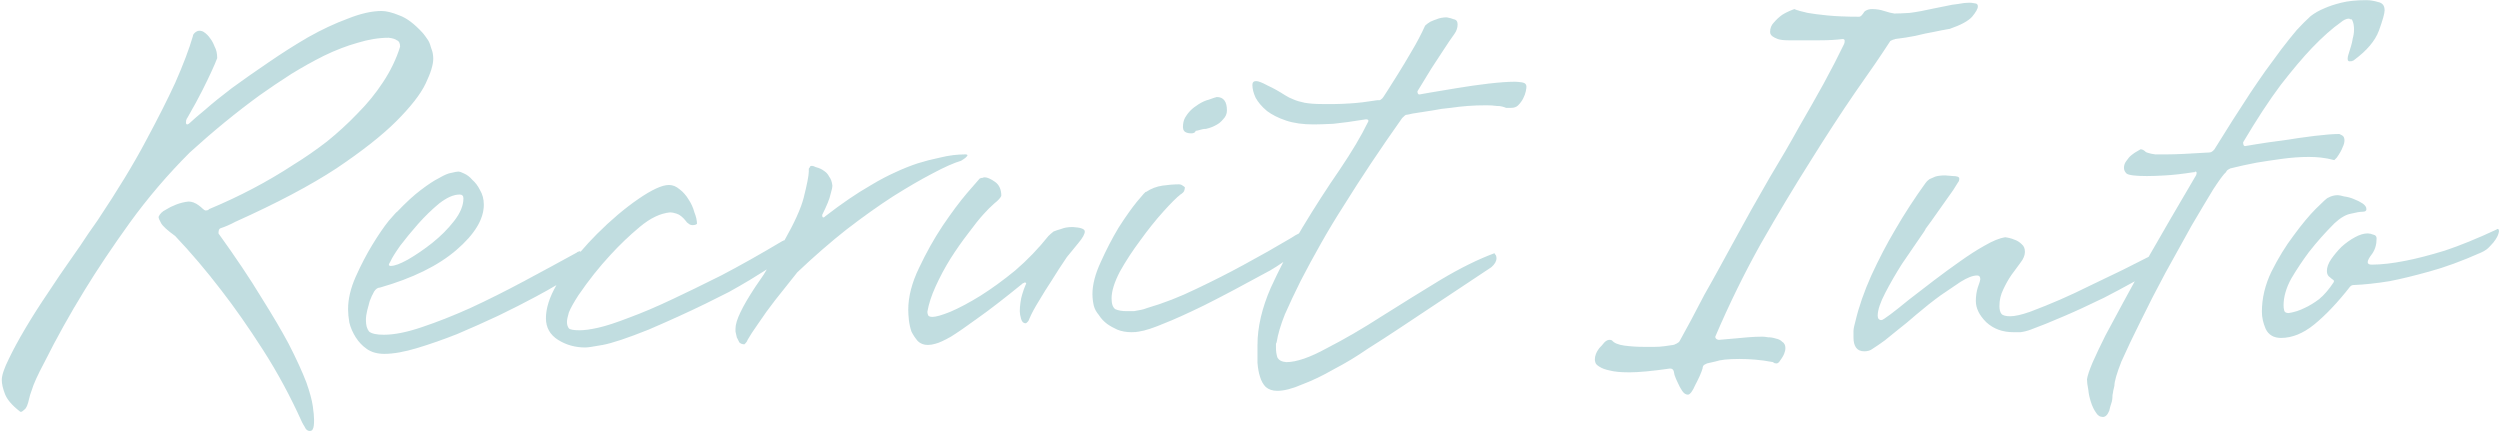 <svg width="761" height="132" viewBox="0 0 761 132" fill="none" xmlns="http://www.w3.org/2000/svg">
<path fill-rule="evenodd" clip-rule="evenodd" d="M643.623 117.416C643.365 118.451 643.171 119.421 643.041 120.326C643.041 121.361 642.912 122.201 642.653 122.848C642.395 123.624 642.201 124.335 642.071 124.982C641.554 126.275 640.907 126.922 640.131 126.922C639.226 126.922 638.515 126.469 637.997 125.564C637.351 124.659 636.833 123.559 636.445 122.266C636.057 121.102 635.799 119.873 635.669 118.58C635.411 117.287 635.281 116.252 635.281 115.476C635.411 114.441 635.993 112.695 637.027 110.238C638.062 107.91 639.355 105.194 640.907 102.09C642.589 98.986 644.399 95.623 646.339 92.002C647.476 89.879 648.636 87.757 649.817 85.634C646.417 87.51 643.291 89.18 640.441 90.644C635.656 92.972 631.582 94.847 628.219 96.27C624.339 97.951 620.977 99.309 618.131 100.344C617.097 100.732 616.062 100.991 615.027 101.12H612.893C609.531 101.12 606.75 100.085 604.551 98.016C602.482 95.947 601.447 93.813 601.447 91.614C601.447 90.191 601.641 88.833 602.029 87.54C602.547 86.117 602.805 85.277 602.805 85.018C602.805 84.242 602.482 83.854 601.835 83.854C600.542 83.854 598.861 84.501 596.791 85.794C594.851 87.087 592.847 88.445 590.777 89.868C588.449 91.549 585.992 93.489 583.405 95.688C581.336 97.499 579.461 99.051 577.779 100.344C576.227 101.637 574.869 102.737 573.705 103.642C572.283 104.677 571.054 105.517 570.019 106.164C569.373 106.681 568.532 106.94 567.497 106.94C565.299 106.94 564.199 105.517 564.199 102.672V100.926C564.199 100.409 564.264 99.891 564.393 99.374L564.781 97.822C565.816 93.425 567.433 88.769 569.631 83.854C571.959 78.81 574.352 74.219 576.809 70.08C579.655 65.165 582.759 60.38 586.121 55.724C586.38 55.336 586.768 54.948 587.285 54.56C587.803 54.301 588.385 54.043 589.031 53.784C589.807 53.525 590.842 53.396 592.135 53.396C592.394 53.396 593.17 53.461 594.463 53.59C595.757 53.59 596.403 53.849 596.403 54.366C596.403 54.883 596.274 55.271 596.015 55.53C595.11 57.082 594.075 58.634 592.911 60.186C591.877 61.609 590.777 63.161 589.613 64.842C588.449 66.523 587.285 68.14 586.121 69.692C586.251 69.692 585.539 70.791 583.987 72.99C582.565 75.059 580.883 77.517 578.943 80.362C577.133 83.207 575.451 86.117 573.899 89.092C572.347 92.067 571.571 94.395 571.571 96.076C571.571 96.981 571.959 97.434 572.735 97.434C572.994 97.434 573.899 96.852 575.451 95.688C577.003 94.524 578.879 93.037 581.077 91.226C583.405 89.415 585.927 87.475 588.643 85.406C591.359 83.337 594.011 81.397 596.597 79.586C599.313 77.646 601.835 76.029 604.163 74.736C606.621 73.313 608.69 72.473 610.371 72.214C611.406 72.343 612.376 72.602 613.281 72.99C614.057 73.249 614.769 73.701 615.415 74.348C616.062 74.865 616.385 75.641 616.385 76.676C616.385 77.711 615.933 78.81 615.027 79.974C614.251 81.009 613.346 82.237 612.311 83.66C611.406 84.953 610.565 86.441 609.789 88.122C609.013 89.674 608.625 91.355 608.625 93.166C608.625 94.201 608.819 94.977 609.207 95.494C609.595 96.011 610.501 96.27 611.923 96.27C613.346 96.27 615.351 95.817 617.937 94.912C621.041 93.748 624.081 92.519 627.055 91.226C630.03 89.933 633.069 88.51 636.173 86.958C639.407 85.406 642.769 83.789 646.261 82.108C648.671 80.859 651.265 79.548 654.044 78.175C658.393 70.572 663.197 62.312 668.455 53.396C668.585 53.137 668.649 52.879 668.649 52.62C668.649 52.361 668.52 52.232 668.261 52.232C668.132 52.232 668.067 52.297 668.067 52.426H667.873H667.679C664.317 52.943 661.471 53.267 659.143 53.396C656.945 53.525 655.069 53.59 653.517 53.59C650.025 53.59 647.956 53.331 647.309 52.814C646.792 52.297 646.533 51.715 646.533 51.068C646.533 50.292 646.792 49.581 647.309 48.934C647.827 48.158 648.344 47.576 648.861 47.188C649.508 46.671 650.09 46.283 650.607 46.024L651.577 45.442C652.095 45.442 652.612 45.701 653.129 46.218C653.259 46.347 653.582 46.477 654.099 46.606C654.487 46.735 655.134 46.865 656.039 46.994H659.725C662.183 46.994 666.451 46.8 672.529 46.412C673.047 46.412 673.564 46.089 674.081 45.442C677.832 39.363 681.453 33.673 684.945 28.37C686.497 26.042 688.049 23.779 689.601 21.58C691.283 19.252 692.899 17.053 694.451 14.984C696.133 12.785 697.685 10.845 699.107 9.164C700.659 7.483 702.082 6.06 703.375 4.896C704.539 3.991 705.897 3.215 707.449 2.568C708.872 1.921 710.618 1.339 712.687 0.822C714.757 0.305 717.279 0.046 720.253 0.046C721.417 0.046 722.646 0.24 723.939 0.628C725.233 0.887 725.879 1.727 725.879 3.15C725.879 4.055 725.297 6.125 724.133 9.358C722.969 12.462 720.447 15.437 716.567 18.282C716.438 18.411 716.309 18.476 716.179 18.476C716.05 18.605 715.727 18.67 715.209 18.67C714.821 18.67 714.627 18.411 714.627 17.894C714.627 17.506 714.692 17.118 714.821 16.73C715.08 15.954 715.339 15.113 715.597 14.208C715.856 13.432 716.05 12.591 716.179 11.686C716.438 10.781 716.567 9.875 716.567 8.97C716.567 7.806 716.373 6.836 715.985 6.06L715.791 5.866H715.403C715.274 5.737 715.145 5.672 715.015 5.672C714.239 5.672 713.399 6.06 712.493 6.836C709.907 8.647 706.997 11.233 703.763 14.596C701.047 17.441 697.879 21.192 694.257 25.848C690.765 30.504 686.95 36.324 682.811 43.308C682.811 44.084 683.005 44.472 683.393 44.472L686.885 43.89C689.213 43.502 691.929 43.114 695.033 42.726C698.267 42.209 701.435 41.756 704.539 41.368C707.773 40.98 710.295 40.786 712.105 40.786L712.881 41.174C713.399 41.433 713.657 41.95 713.657 42.726C713.657 43.373 713.463 44.084 713.075 44.86C712.817 45.636 712.235 46.671 711.329 47.964L710.553 48.74C709.131 48.352 707.773 48.093 706.479 47.964C705.315 47.835 704.087 47.77 702.793 47.77C700.207 47.77 697.491 47.964 694.645 48.352C691.8 48.74 689.213 49.128 686.885 49.516C684.169 50.033 681.518 50.615 678.931 51.262C678.414 51.521 678.091 51.715 677.961 51.844C677.832 51.973 677.703 52.167 677.573 52.426C676.927 52.943 675.633 54.689 673.693 57.664C671.883 60.639 669.684 64.325 667.097 68.722C664.64 73.119 661.989 77.905 659.143 83.078C656.427 88.122 653.905 93.037 651.577 97.822C649.249 102.478 647.309 106.552 645.757 110.044C644.335 113.665 643.623 116.123 643.623 117.416ZM759.718 72.796C759.33 73.443 758.748 74.154 757.972 74.93C757.325 75.706 756.42 76.353 755.256 76.87C749.436 79.457 744.133 81.397 739.348 82.69C734.692 83.983 730.682 84.953 727.32 85.6C723.31 86.247 719.689 86.635 716.456 86.764C716.068 86.764 715.744 86.893 715.486 87.152L715.292 87.346C711.541 92.131 707.92 95.947 704.428 98.792C701.065 101.508 697.702 102.866 694.34 102.866C692.141 102.866 690.589 101.961 689.684 100.15C688.908 98.339 688.52 96.593 688.52 94.912C688.52 90.773 689.49 86.699 691.43 82.69C693.499 78.551 695.762 74.865 698.22 71.632C700.677 68.269 702.94 65.553 705.01 63.484C707.208 61.285 708.437 60.186 708.696 60.186C709.601 59.669 710.571 59.41 711.606 59.41C711.994 59.41 712.64 59.539 713.546 59.798C714.58 59.927 715.55 60.186 716.456 60.574C717.49 60.962 718.396 61.415 719.172 61.932C719.948 62.449 720.336 63.031 720.336 63.678C720.336 64.195 719.948 64.454 719.172 64.454C718.396 64.454 717.232 64.648 715.68 65.036C714.128 65.295 712.446 66.265 710.636 67.946C707.79 70.791 705.204 73.701 702.876 76.676C700.936 79.263 699.125 81.979 697.444 84.824C695.892 87.669 695.116 90.385 695.116 92.972C695.116 93.489 695.18 94.007 695.31 94.524C695.439 95.041 695.892 95.3 696.668 95.3C698.349 95.041 699.966 94.524 701.518 93.748C702.94 93.101 704.428 92.196 705.98 91.032C707.532 89.739 709.019 87.993 710.442 85.794C710.442 85.406 710.377 85.212 710.248 85.212C709.86 84.953 709.536 84.695 709.278 84.436C708.631 84.048 708.308 83.401 708.308 82.496C708.308 81.332 708.76 80.103 709.666 78.81C710.571 77.517 711.606 76.288 712.77 75.124C714.063 73.96 715.421 72.99 716.844 72.214C718.266 71.438 719.56 71.05 720.724 71.05C721.241 71.05 721.823 71.179 722.47 71.438C723.116 71.567 723.44 71.955 723.44 72.602C723.44 74.413 722.987 75.965 722.082 77.258C721.176 78.422 720.724 79.263 720.724 79.78C720.724 80.297 721.112 80.556 721.888 80.556C724.862 80.556 728.29 80.168 732.17 79.392C735.532 78.745 739.542 77.711 744.198 76.288C748.854 74.736 754.092 72.602 759.912 69.886C760.041 69.757 760.17 69.692 760.3 69.692C760.558 69.692 760.688 69.951 760.688 70.468C760.558 71.244 760.235 72.02 759.718 72.796ZM541.535 110.238C541.276 110.497 541.017 110.626 540.759 110.626C540.371 110.626 540.112 110.561 539.983 110.432C539.853 110.432 539.789 110.367 539.789 110.238C537.719 109.85 535.844 109.591 534.163 109.462C532.481 109.333 530.929 109.268 529.507 109.268C527.825 109.268 526.338 109.333 525.045 109.462C523.881 109.591 522.911 109.785 522.135 110.044C521.1 110.303 520.259 110.497 519.613 110.626C518.966 110.885 518.578 111.143 518.449 111.402C518.319 111.661 518.255 111.919 518.255 112.178C517.867 113.471 517.155 115.088 516.121 117.028C515.215 119.097 514.439 120.132 513.793 120.132C513.146 120.132 512.564 119.744 512.047 118.968C511.529 118.192 511.077 117.351 510.689 116.446C510.301 115.67 509.977 114.894 509.719 114.118L509.525 113.148C509.395 112.501 509.007 112.178 508.361 112.178C502.929 112.954 498.79 113.342 495.945 113.342C493.358 113.342 491.353 113.148 489.931 112.76C488.637 112.501 487.603 112.113 486.827 111.596C486.18 111.208 485.792 110.82 485.663 110.432C485.533 110.044 485.469 109.721 485.469 109.462C485.469 108.298 485.921 107.134 486.827 105.97C487.344 105.453 487.861 104.871 488.379 104.224C488.896 103.707 489.413 103.448 489.931 103.448C490.319 103.448 490.577 103.513 490.707 103.642C491.353 104.418 492.582 104.935 494.393 105.194C496.333 105.453 498.337 105.582 500.407 105.582H503.705C504.739 105.582 505.709 105.517 506.615 105.388L509.331 105C509.46 105 509.783 104.871 510.301 104.612C510.818 104.353 511.141 104.095 511.271 103.836C512.305 101.896 513.469 99.762 514.763 97.434C516.056 94.977 517.414 92.39 518.837 89.674C520.389 86.958 521.941 84.177 523.493 81.332C525.045 78.487 526.532 75.771 527.955 73.184C531.317 66.976 534.874 60.639 538.625 54.172C541.987 48.611 545.027 43.373 547.743 38.458C550.588 33.543 553.045 29.211 555.115 25.46C557.443 21.192 559.512 17.183 561.323 13.432C561.452 13.173 561.517 12.85 561.517 12.462C561.517 12.074 561.323 11.88 560.935 11.88C558.865 12.139 556.537 12.268 553.951 12.268H544.445C543.022 12.268 541.923 12.139 541.147 11.88C540.5 11.621 539.983 11.363 539.595 11.104C539.077 10.716 538.819 10.263 538.819 9.746C538.819 8.582 539.207 7.612 539.983 6.836C540.759 5.931 541.599 5.155 542.505 4.508C543.539 3.861 544.768 3.279 546.191 2.762C547.096 3.15 548.454 3.538 550.265 3.926C551.687 4.185 553.692 4.443 556.279 4.702C558.865 4.961 562.099 5.09 565.979 5.09C566.367 5.09 566.884 4.573 567.531 3.538C567.66 3.409 567.854 3.279 568.113 3.15C568.63 2.891 569.212 2.762 569.859 2.762C571.152 2.762 572.381 2.956 573.545 3.344C574.709 3.732 575.743 3.991 576.649 4.12C577.683 4.12 579.235 4.055 581.305 3.926C583.374 3.667 585.831 3.215 588.677 2.568L592.557 1.792C593.591 1.533 594.755 1.339 596.049 1.21C597.342 0.951 598.506 0.822 599.541 0.822C599.929 0.822 600.446 0.887 601.093 1.016C601.739 1.016 602.063 1.339 602.063 1.986C602.063 2.633 601.481 3.667 600.317 5.09C599.153 6.383 596.889 7.612 593.527 8.776C591.975 9.035 590.293 9.358 588.483 9.746C586.931 10.005 585.12 10.393 583.051 10.91C581.111 11.298 579.041 11.621 576.843 11.88C576.713 12.009 576.519 12.074 576.261 12.074C575.614 12.333 575.291 12.527 575.291 12.656C572.704 16.665 569.212 21.774 564.815 27.982C560.547 34.19 555.955 41.239 551.041 49.128C546.126 56.888 541.082 65.295 535.909 74.348C530.865 83.401 526.273 92.778 522.135 102.478C522.135 102.737 522.199 102.931 522.329 103.06C522.587 103.319 522.911 103.448 523.299 103.448C524.721 103.319 526.209 103.189 527.761 103.06C529.054 102.931 530.477 102.801 532.029 102.672C533.581 102.543 535.068 102.478 536.491 102.478C536.879 102.478 537.461 102.543 538.237 102.672C539.013 102.672 539.789 102.801 540.565 103.06C541.341 103.189 541.987 103.513 542.505 104.03C543.151 104.418 543.475 105.065 543.475 105.97C543.475 106.487 543.345 107.069 543.087 107.716C542.828 108.363 542.311 109.203 541.535 110.238ZM416.341 106.164C419.833 103.965 423.131 101.831 426.235 99.762L453.977 81.332C455.011 80.427 455.529 79.521 455.529 78.616C455.529 78.099 455.399 77.711 455.141 77.452C455.011 77.323 454.947 77.193 454.947 77.064C450.032 78.875 444.535 81.591 438.457 85.212C432.507 88.833 426.558 92.519 420.609 96.27C414.789 100.021 409.227 103.254 403.925 105.97C398.751 108.815 394.613 110.238 391.509 110.238C390.086 110.109 389.181 109.591 388.793 108.686C388.534 107.781 388.405 106.875 388.405 105.97V104.806C388.405 104.547 388.469 104.353 388.599 104.224C388.987 101.767 389.827 98.921 391.121 95.688C392.543 92.455 394.16 89.027 395.971 85.406C397.911 81.655 399.98 77.84 402.179 73.96C404.377 70.08 406.641 66.329 408.969 62.708C414.271 54.172 420.221 45.248 426.817 35.936C427.463 35.289 427.851 34.966 427.981 34.966C428.239 34.966 428.886 34.837 429.921 34.578C432.249 34.19 434.318 33.867 436.129 33.608C438.069 33.22 439.879 32.961 441.561 32.832C443.371 32.573 445.117 32.379 446.799 32.25C448.48 32.121 450.355 32.056 452.425 32.056C453.718 32.056 454.753 32.121 455.529 32.25C456.305 32.25 456.887 32.315 457.275 32.444C457.792 32.573 458.18 32.703 458.439 32.832H459.991C460.896 32.832 461.607 32.573 462.125 32.056C462.771 31.409 463.289 30.698 463.677 29.922C464.065 29.146 464.323 28.435 464.453 27.788C464.582 27.141 464.647 26.689 464.647 26.43C464.647 25.654 464.194 25.201 463.289 25.072C462.383 24.943 461.672 24.878 461.155 24.878C459.085 24.878 456.369 25.072 453.007 25.46C449.773 25.848 446.605 26.301 443.501 26.818L435.353 28.176L432.055 28.758C431.667 28.758 431.473 28.435 431.473 27.788C433.025 25.201 434.447 22.873 435.741 20.804C437.163 18.605 438.392 16.73 439.427 15.178C440.591 13.367 441.69 11.751 442.725 10.328C443.371 9.423 443.695 8.453 443.695 7.418C443.695 6.513 443.307 5.995 442.531 5.866C441.884 5.607 441.173 5.413 440.397 5.284C439.233 5.284 438.198 5.478 437.293 5.866C436.517 6.125 435.87 6.383 435.353 6.642C434.706 7.03 434.189 7.418 433.801 7.806C432.637 10.393 431.279 12.979 429.727 15.566C428.304 18.023 426.946 20.287 425.653 22.356C424.359 24.425 423.26 26.171 422.355 27.594C421.449 29.017 420.932 29.793 420.803 29.922C420.415 30.31 420.091 30.504 419.833 30.504H419.251C416.017 31.021 413.301 31.345 411.103 31.474C409.033 31.603 407.481 31.668 406.447 31.668H402.373C400.303 31.668 398.557 31.539 397.135 31.28C395.841 31.021 394.742 30.698 393.837 30.31C392.802 29.922 391.897 29.469 391.121 28.952C389.31 27.788 387.564 26.818 385.883 26.042C384.201 25.137 383.037 24.684 382.391 24.684C381.615 24.684 381.227 25.072 381.227 25.848C381.227 27.012 381.55 28.305 382.197 29.728C382.973 31.151 384.137 32.509 385.689 33.802C387.241 34.966 389.181 35.936 391.509 36.712C393.837 37.488 396.617 37.876 399.851 37.876C401.273 37.876 403.278 37.811 405.865 37.682C408.451 37.423 411.749 36.971 415.759 36.324C416.276 36.324 416.535 36.453 416.535 36.712C416.535 36.971 416.47 37.165 416.341 37.294C414.401 41.303 411.555 46.089 407.805 51.65C404.054 57.082 400.303 62.902 396.553 69.11C396.165 69.76 395.783 70.41 395.405 71.062C394.836 71.301 394.058 71.75 393.071 72.408C388.286 75.253 383.371 78.034 378.327 80.75C374.059 83.078 369.338 85.471 364.165 87.928C359.121 90.385 354.142 92.325 349.227 93.748C348.58 94.007 347.934 94.201 347.287 94.33C346.64 94.459 345.929 94.589 345.153 94.718H343.019C341.596 94.718 340.432 94.524 339.527 94.136C338.751 93.619 338.363 92.519 338.363 90.838C338.363 88.639 339.204 85.923 340.885 82.69C342.696 79.457 344.765 76.288 347.093 73.184C349.421 69.951 351.749 67.041 354.077 64.454C356.405 61.867 358.151 60.121 359.315 59.216C359.962 58.828 360.35 58.44 360.479 58.052C360.608 57.664 360.673 57.341 360.673 57.082C360.673 56.953 360.35 56.694 359.703 56.306C359.444 56.177 359.186 56.112 358.927 56.112C357.375 56.112 355.694 56.241 353.883 56.5C352.072 56.759 350.391 57.405 348.839 58.44C348.839 58.181 347.934 59.151 346.123 61.35C344.442 63.419 342.566 66.071 340.497 69.304C338.557 72.537 336.746 76.029 335.065 79.78C333.384 83.401 332.543 86.635 332.543 89.48C332.543 90.644 332.672 91.808 332.931 92.972C333.19 94.007 333.707 94.977 334.483 95.882C335.13 96.917 335.97 97.822 337.005 98.598C337.91 99.245 338.945 99.827 340.109 100.344C341.402 100.861 342.825 101.12 344.377 101.12C345.412 101.12 346.188 101.055 346.705 100.926C348.516 100.667 351.102 99.827 354.465 98.404C357.44 97.24 361.449 95.429 366.493 92.972C371.666 90.385 378.392 86.829 386.669 82.302C388.047 81.498 389.375 80.643 390.651 79.737C389.316 82.326 388.05 84.927 386.853 87.54C384.137 93.748 382.779 99.568 382.779 105V110.432C382.908 112.113 383.167 113.536 383.555 114.7C383.943 115.993 384.525 117.028 385.301 117.804C386.206 118.58 387.37 118.968 388.793 118.968C390.862 118.968 393.384 118.321 396.359 117.028C399.463 115.864 402.696 114.312 406.059 112.372C409.551 110.561 412.978 108.492 416.341 106.164ZM373.477 33.608C373.477 34.643 373.089 35.548 372.313 36.324C371.666 37.1 370.955 37.682 370.179 38.07C369.274 38.587 368.239 38.975 367.075 39.234C366.428 39.234 365.717 39.363 364.941 39.622C364.553 39.751 364.23 39.816 363.971 39.816C363.842 40.333 363.389 40.592 362.613 40.592C362.096 40.592 361.643 40.527 361.255 40.398C360.479 40.139 360.091 39.557 360.091 38.652C360.091 37.617 360.285 36.712 360.673 35.936C361.19 35.031 361.772 34.255 362.419 33.608C363.066 32.961 363.906 32.315 364.941 31.668C365.976 31.021 367.01 30.569 368.045 30.31C369.08 29.922 369.856 29.663 370.373 29.534C372.442 29.534 373.477 30.892 373.477 33.608ZM310.811 97.046C311.069 97.951 311.522 98.404 312.169 98.404C312.298 98.404 312.427 98.339 312.557 98.21L312.945 97.822C313.074 97.693 313.203 97.434 313.333 97.046C313.979 95.494 314.949 93.683 316.243 91.614C317.536 89.415 318.829 87.346 320.123 85.406C321.545 83.078 323.097 80.685 324.779 78.228C325.813 76.935 326.977 75.512 328.271 73.96C329.564 72.408 330.211 71.244 330.211 70.468C330.211 69.692 328.982 69.239 326.525 69.11C325.102 69.11 323.938 69.304 323.033 69.692C322.127 69.951 321.351 70.209 320.705 70.468C320.058 70.985 319.541 71.438 319.153 71.826C316.049 75.706 312.686 79.198 309.065 82.302C305.443 85.277 301.887 87.863 298.395 90.062C295.032 92.131 291.993 93.748 289.277 94.912C286.69 95.947 284.879 96.464 283.845 96.464C283.069 96.464 282.616 96.27 282.487 95.882C282.357 95.494 282.293 95.171 282.293 94.912C282.681 92.584 283.521 89.997 284.815 87.152C286.108 84.307 287.595 81.526 289.277 78.81C291.087 75.965 292.898 73.378 294.709 71.05C296.519 68.593 298.071 66.653 299.365 65.23C300.529 63.937 301.628 62.837 302.663 61.932C303.827 61.027 304.538 60.251 304.797 59.604C304.797 57.664 304.15 56.241 302.857 55.336C301.563 54.431 300.529 53.978 299.753 53.978C299.494 53.978 299.235 54.043 298.977 54.172H298.589C298.459 54.301 298.33 54.366 298.201 54.366C297.942 54.625 296.649 56.112 294.321 58.828C292.122 61.415 289.665 64.713 286.949 68.722C284.362 72.602 281.969 76.87 279.771 81.526C277.572 86.053 276.473 90.321 276.473 94.33C276.473 95.106 276.537 96.141 276.667 97.434C276.796 98.598 277.055 99.762 277.443 100.926C277.96 101.961 278.607 102.931 279.383 103.836C280.159 104.612 281.193 105 282.487 105C283.133 105 283.909 104.871 284.815 104.612C285.849 104.353 287.401 103.642 289.471 102.478C291.54 101.185 294.256 99.309 297.619 96.852C301.111 94.395 305.637 90.903 311.199 86.376L311.393 86.182H311.587C311.716 86.053 311.845 85.988 311.975 85.988C312.233 85.988 312.363 86.117 312.363 86.376L312.169 86.764C311.781 87.669 311.457 88.575 311.199 89.48C310.94 90.256 310.746 91.161 310.617 92.196C310.487 93.101 310.423 93.942 310.423 94.718C310.423 95.365 310.552 96.141 310.811 97.046ZM227.573 103.448C227.443 103.836 227.249 104.159 226.991 104.418L226.603 104.806C225.956 104.806 225.439 104.612 225.051 104.224L224.275 102.672C224.145 102.025 224.016 101.443 223.887 100.926V99.956C223.887 97.628 225.891 93.425 229.901 87.346C230.806 86.053 231.647 84.824 232.423 83.66C232.769 83.082 233.103 82.531 233.424 82.004C231.863 82.967 230.141 84.036 228.26 85.212C226.32 86.376 224.186 87.605 221.858 88.898L214.874 92.39C209.571 94.977 203.751 97.628 197.414 100.344C190.947 102.931 186.291 104.483 183.446 105C180.6 105.517 178.854 105.776 178.208 105.776C175.104 105.776 172.323 105 169.866 103.448C167.408 101.896 166.18 99.697 166.18 96.852C166.18 93.852 167.245 90.496 169.376 86.786C167.639 87.812 165.574 88.968 163.183 90.256C159.82 92.067 156.005 94.007 151.737 96.076C147.598 98.016 143.395 99.891 139.127 101.702C134.859 103.383 130.785 104.806 126.905 105.97C123.025 107.134 119.727 107.716 117.011 107.716C114.812 107.716 113.002 107.199 111.579 106.164C110.286 105.259 109.186 104.095 108.281 102.672C107.376 101.249 106.729 99.762 106.341 98.21C106.082 96.658 105.953 95.3 105.953 94.136C105.953 91.032 106.729 87.734 108.281 84.242C109.833 80.75 111.514 77.517 113.325 74.542C115.136 71.567 116.817 69.11 118.369 67.17C120.05 65.23 120.891 64.325 120.891 64.454C123.607 61.609 126 59.41 128.069 57.858C130.268 56.177 132.143 54.948 133.695 54.172C135.247 53.267 136.476 52.749 137.381 52.62C138.416 52.361 139.127 52.232 139.515 52.232C139.903 52.232 140.485 52.426 141.261 52.814C142.166 53.202 143.007 53.849 143.783 54.754C144.688 55.53 145.464 56.565 146.111 57.858C146.887 59.151 147.275 60.639 147.275 62.32C147.275 66.717 144.494 71.309 138.933 76.094C133.372 80.879 125.612 84.695 115.653 87.54C115.006 87.54 114.424 87.928 113.907 88.704C113.39 89.609 112.937 90.579 112.549 91.614C112.29 92.519 112.032 93.489 111.773 94.524C111.514 95.559 111.385 96.529 111.385 97.434C111.385 98.986 111.708 100.15 112.355 100.926C113.131 101.573 114.618 101.896 116.817 101.896C120.05 101.896 123.93 101.12 128.457 99.568C133.113 98.016 138.028 96.076 143.201 93.748C148.504 91.291 153.936 88.575 159.497 85.6C165.058 82.625 170.426 79.715 175.599 76.87L175.793 76.676H175.987C176.116 76.547 176.246 76.482 176.375 76.482C176.517 76.482 176.633 76.534 176.723 76.638C178.289 74.793 179.948 72.996 181.7 71.244C185.968 66.976 190.171 63.419 194.31 60.574C198.448 57.729 201.552 56.306 203.622 56.306C204.786 56.306 205.885 56.759 206.92 57.664C207.954 58.44 208.86 59.475 209.636 60.768C210.412 61.932 210.994 63.225 211.382 64.648C211.899 65.941 212.158 67.105 212.158 68.14C211.899 68.399 211.446 68.528 210.8 68.528C210.282 68.528 209.83 68.334 209.442 67.946C209.183 67.817 208.989 67.623 208.86 67.364C207.825 66.071 206.855 65.295 205.95 65.036C205.174 64.777 204.527 64.648 204.01 64.648C201.035 64.907 197.931 66.394 194.698 69.11C191.594 71.697 188.619 74.542 185.774 77.646C182.411 81.267 179.178 85.341 176.074 89.868C174.651 92.067 173.681 93.813 173.164 95.106C172.776 96.399 172.582 97.369 172.582 98.016C172.582 98.792 172.776 99.439 173.164 99.956C173.552 100.344 174.651 100.538 176.462 100.538C177.884 100.538 179.76 100.279 182.088 99.762C184.416 99.245 187.584 98.21 191.594 96.658C195.474 95.235 199.871 93.36 204.786 91.032C208.924 89.092 213.839 86.699 219.53 83.854C225.22 80.879 231.428 77.387 238.154 73.378C238.283 73.378 238.412 73.313 238.542 73.184H238.736C238.749 73.171 238.762 73.158 238.775 73.147C238.791 73.132 238.808 73.118 238.824 73.106C241.867 67.739 243.807 63.433 244.645 60.186C245.679 56.047 246.197 53.396 246.197 52.232V51.456C246.197 51.327 246.261 51.197 246.391 51.068C246.52 50.939 246.585 50.809 246.585 50.68C246.714 50.551 246.908 50.486 247.167 50.486C247.425 50.486 247.813 50.615 248.331 50.874C249.365 51.133 250.206 51.521 250.853 52.038C251.499 52.426 252.017 53.008 252.405 53.784C252.922 54.431 253.245 55.336 253.375 56.5C253.375 57.017 253.181 57.923 252.793 59.216C252.534 60.509 251.693 62.579 250.271 65.424C250.271 65.941 250.4 66.2 250.659 66.2C250.788 66.2 250.982 66.071 251.241 65.812C253.569 64.001 255.961 62.255 258.419 60.574C260.488 59.151 262.751 57.729 265.209 56.306C267.795 54.754 270.253 53.461 272.581 52.426C274.779 51.391 277.043 50.486 279.371 49.71C281.44 49.063 283.703 48.481 286.161 47.964C288.747 47.317 291.334 46.994 293.921 46.994H294.115L294.503 47.188C294.503 47.576 293.856 48.158 292.563 48.934C290.364 49.581 287.454 50.874 283.833 52.814C280.341 54.625 276.331 56.953 271.805 59.798C267.407 62.643 262.687 66.006 257.643 69.886C252.728 73.766 247.749 78.099 242.705 82.884C240.247 85.988 237.984 88.833 235.915 91.42C234.104 93.748 232.423 96.076 230.871 98.404C229.319 100.603 228.219 102.284 227.573 103.448ZM141.067 60.38C141.067 59.604 140.679 59.216 139.903 59.216C138.092 59.216 136.023 60.121 133.695 61.932C131.496 63.743 129.362 65.812 127.293 68.14C125.353 70.339 123.542 72.537 121.861 74.736C120.309 76.935 119.339 78.487 118.951 79.392C118.563 80.039 118.369 80.427 118.369 80.556C118.369 80.815 118.563 80.944 118.951 80.944C120.115 80.944 121.861 80.297 124.189 79.004C126.646 77.581 129.104 75.9 131.561 73.96C134.148 71.891 136.346 69.692 138.157 67.364C140.097 64.907 141.067 62.579 141.067 60.38ZM89.395 50.098C81.506 55.271 72.905 59.798 63.593 63.678C63.593 63.807 63.528 63.872 63.399 63.872C63.27 64.001 63.011 64.066 62.623 64.066C62.364 64.066 62.041 63.872 61.653 63.484C61.394 63.225 61.006 62.902 60.489 62.514C59.454 61.738 58.42 61.35 57.385 61.35C56.092 61.479 54.798 61.803 53.505 62.32C52.47 62.708 51.436 63.225 50.401 63.872C49.366 64.389 48.655 65.101 48.267 66.006C48.267 66.394 48.526 67.041 49.043 67.946C49.56 68.851 50.983 70.145 53.311 71.826C58.096 76.87 62.817 82.431 67.473 88.51C71.482 93.683 75.686 99.697 80.083 106.552C84.48 113.407 88.425 120.714 91.917 128.474C92.176 128.991 92.434 129.444 92.693 129.832C93.081 130.737 93.598 131.19 94.245 131.19C94.762 131.19 95.086 130.996 95.215 130.608C95.474 130.22 95.603 129.315 95.603 127.892C95.603 126.857 95.474 125.435 95.215 123.624C94.956 121.813 94.31 119.421 93.275 116.446C91.982 113.083 90.171 109.139 87.843 104.612C85.774 100.732 82.993 96.011 79.501 90.45C76.138 84.889 71.806 78.422 66.503 71.05C66.503 70.145 66.697 69.627 67.085 69.498C68.637 68.981 70.124 68.334 71.547 67.558C84.222 61.867 94.504 56.435 102.393 51.262C110.282 45.959 116.361 41.174 120.629 36.906C125.026 32.509 128.001 28.693 129.553 25.46C131.105 22.227 131.881 19.705 131.881 17.894C131.881 16.73 131.687 15.695 131.299 14.79C131.04 13.755 130.717 12.915 130.329 12.268C129.812 11.492 129.294 10.781 128.777 10.134C126.19 7.289 123.798 5.478 121.599 4.702C119.4 3.797 117.59 3.344 116.167 3.344C113.192 3.344 109.765 4.12 105.885 5.672C102.005 7.095 97.996 8.97 93.857 11.298C89.848 13.626 85.774 16.213 81.635 19.058C77.626 21.774 73.94 24.361 70.577 26.818C67.344 29.275 64.628 31.474 62.429 33.414C60.23 35.225 58.872 36.389 58.355 36.906C57.708 37.553 57.256 37.876 56.997 37.876C56.738 37.876 56.609 37.682 56.609 37.294C56.609 36.777 56.674 36.453 56.803 36.324C56.803 36.195 56.868 36.065 56.997 35.936C58.937 32.573 60.489 29.728 61.653 27.4C62.817 25.072 63.722 23.197 64.369 21.774C65.145 20.093 65.727 18.735 66.115 17.7C66.115 16.277 65.856 15.113 65.339 14.208C64.951 13.173 64.498 12.333 63.981 11.686C63.464 10.91 62.817 10.263 62.041 9.746C61.653 9.487 61.2 9.358 60.683 9.358C60.166 9.358 59.648 9.617 59.131 10.134C58.872 10.393 58.743 10.651 58.743 10.91C57.579 14.919 55.768 19.705 53.311 25.266C51.112 30.051 48.138 35.936 44.387 42.92C40.766 49.775 35.851 57.858 29.643 67.17C29.384 67.558 28.479 68.851 26.927 71.05C25.504 73.249 23.694 75.9 21.495 79.004C19.296 82.108 16.968 85.535 14.511 89.286C12.054 92.907 9.79 96.464 7.721 99.956C5.652 103.448 3.97 106.552 2.677 109.268C1.254 112.113 0.543 114.247 0.543 115.67C0.543 116.834 0.866 118.257 1.513 119.938C2.16 121.619 3.647 123.365 5.975 125.176C6.104 125.305 6.234 125.37 6.363 125.37C6.622 125.37 7.01 125.111 7.527 124.594C8.044 124.206 8.497 123.107 8.885 121.296C9.014 120.649 9.273 119.809 9.661 118.774C9.92 117.869 10.372 116.705 11.019 115.282C11.666 113.859 12.506 112.178 13.541 110.238C17.162 102.995 21.236 95.688 25.763 88.316C29.643 81.979 34.234 75.124 39.537 67.752C44.969 60.251 51.048 53.137 57.773 46.412C64.886 39.945 72 34.125 79.113 28.952C82.217 26.753 85.386 24.619 88.619 22.55C91.982 20.481 95.344 18.605 98.707 16.924C102.199 15.243 105.562 13.949 108.795 13.044C112.158 12.009 115.326 11.492 118.301 11.492C119.465 11.621 120.306 11.88 120.823 12.268C121.47 12.527 121.793 13.173 121.793 14.208C120.629 17.959 118.883 21.58 116.555 25.072C114.356 28.435 111.77 31.603 108.795 34.578C105.95 37.553 102.846 40.398 99.483 43.114C96.12 45.701 92.758 48.029 89.395 50.098Z" fill="#318D97" fill-opacity="0.3" style="mix-blend-mode:multiply"/>
</svg>
